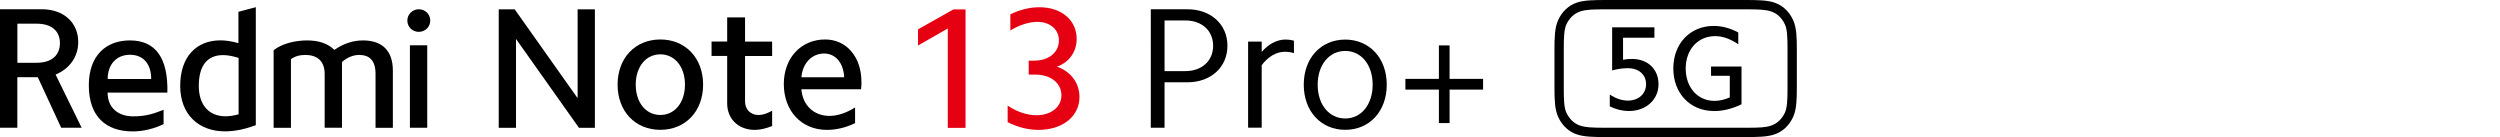 <?xml version="1.0" encoding="UTF-8"?><svg id="a" xmlns="http://www.w3.org/2000/svg" width="160.87mm" height="8.82mm" viewBox="0 0 456.01 25"><polygon points="105.36 17.91 93.89 1.71 93.88 1.7 90.97 1.7 90.97 23.31 94.12 23.31 94.12 7.1 105.59 23.29 105.6 23.31 108.51 23.31 108.51 1.7 105.36 1.7 105.36 17.91"/><path d="m120.45,7.2c-4.59,0-7.8,3.39-7.8,8.24s3.21,8.24,7.8,8.24,7.8-3.39,7.8-8.24-3.21-8.24-7.8-8.24Zm4.49,8.24c0,3.25-1.85,5.53-4.49,5.53s-4.49-2.27-4.49-5.53,1.85-5.53,4.49-5.53,4.49,2.27,4.49,5.53Z"/><path d="m135.89,3.17h-3.25v4.41h-2.85v2.62h2.85v8.66c0,2.84,2.06,4.83,5.02,4.83.94,0,2-.23,3.15-.69h.03v-2.8l-.06.03c-.94.5-1.72.75-2.39.75-1.49,0-2.49-1-2.49-2.49v-8.28h4.94v-2.62h-4.94V3.17h0Z"/><path d="m155.3,9.38c-1.21-1.42-2.87-2.18-4.81-2.18-2.12,0-4.04.81-5.4,2.28-1.37,1.47-2.12,3.54-2.12,5.84,0,4.93,3.23,8.37,7.86,8.37,1.71,0,3.43-.41,5.12-1.22h.02v-2.87l-.06.04c-1.58.98-3.17,1.5-4.61,1.5-2.86,0-4.91-1.95-5.12-4.86h10.88v-.04c.07-.44.07-.86.07-1.26,0-2.25-.63-4.18-1.83-5.59h0Zm-4.97.38c2.08,0,3.54,1.74,3.65,4.33h-7.8c.2-2.55,1.9-4.33,4.15-4.33h0Z"/><path d="m76.39,5.81c1.16,0,2.09-.9,2.09-2.06s-.93-2.06-2.09-2.06-2.09.93-2.09,2.06.9,2.06,2.09,2.06"/><rect x="74.77" y="8.26" width="3.16" height="15.04"/><path d="m68.5,23.3v-9.82c0-2.48-1.13-3.46-2.99-3.46-1.16,0-2.24.51-3.13,1.28v12h-3.16v-9.82c0-2.48-1.52-3.46-3.52-3.46-1.1,0-1.97.27-2.63.78v12.51h-3.16v-14.15c1.49-1.19,3.88-1.79,6.12-1.79,2.09,0,3.82.57,4.95,1.73,1.58-1.1,3.37-1.73,5.22-1.73,3.46,0,5.46,1.82,5.46,5.52v10.42h-3.16Z"/><path d="m43.49,2.14v5.73c-1.16-.33-2.27-.51-3.28-.51-4.42,0-7.34,3.01-7.34,8.3s3.43,8.3,8.18,8.3c1.73,0,3.64-.39,5.61-1.13V1.31l-3.16.84h0Zm.03,18.71c-.87.24-1.67.36-2.39.36-3.04,0-4.87-2.09-4.87-5.55,0-3.76,1.61-5.61,4.42-5.61.84,0,1.79.18,2.84.51v10.3h0Z"/><path d="m19.64,16.89h10.89c.15-6.24-2.09-9.52-6.84-9.52-4.36,0-7.49,2.78-7.49,8.18,0,5.79,3.19,8.42,8.03,8.42,1.97,0,4-.54,5.61-1.34v-2.6c-2.18.87-3.52,1.19-5.58,1.19-2.6,0-4.63-1.46-4.63-4.33h.01Zm4.06-6.9c2.63,0,3.88,1.88,3.88,4.42h-7.94c0-2.72,1.67-4.42,4.06-4.42Z"/><path d="m10.15,13.6c2.54-1.07,4.12-3.22,4.12-5.94,0-3.49-2.6-5.97-6.63-5.97H0v21.61h3.16v-9.22h3.73l4.27,9.22h3.73l-4.75-9.7h.01,0Zm-3.46-2.15h-3.52v-7.13h3.52c2.69,0,4.24,1.31,4.24,3.55s-1.55,3.58-4.24,3.58Z"/><path d="m327.08,3.68c-.73-1.61-1.94-2.73-3.52-3.24C322.31.03,320.5,0,318.43,0h-25.58c-2.06,0-3.87.03-5.12.44-1.58.51-2.8,1.63-3.52,3.24-.62,1.37-.67,3.15-.67,5.33v6.97c0,2.18.05,3.96.67,5.33.73,1.61,1.94,2.73,3.52,3.24,1.26.41,3.07.45,5.12.45h25.58c2.06,0,3.86-.03,5.13-.45,1.58-.51,2.8-1.63,3.52-3.24.62-1.36.67-3.15.67-5.33v-6.97c0-2.19-.05-3.97-.67-5.33Zm-1.03,5.01v7.62c0,1.9-.08,3.33-.44,4.16-.54,1.21-1.45,2.08-2.58,2.45-1,.33-2.07.38-4.57.38h-25.63c-2.5,0-3.57-.06-4.57-.38-1.13-.36-2.04-1.23-2.58-2.45-.37-.83-.44-2.27-.44-4.16v-7.62c0-1.9.08-3.33.44-4.16.54-1.22,1.45-2.08,2.58-2.45,1-.32,2.07-.38,4.57-.38h25.63c2.5,0,3.57.06,4.57.38,1.13.36,2.04,1.23,2.58,2.45.37.83.44,2.27.44,4.16Z"/><path d="m296.05,6.89v4.01c.57-.11,1.09-.15,1.63-.15,2.88,0,4.84,1.87,4.84,4.62s-2.22,4.88-5.4,4.88c-1.15,0-2.35-.28-3.49-.85v-2.16c1.11.74,2.22,1.11,3.29,1.11,1.96,0,3.33-1.24,3.33-2.99s-1.33-2.92-3.29-2.92c-.96,0-1.94.13-2.9.41v-7.87h7.71v1.9h-5.73.01Z"/><path d="m312.63,20.25c-4.34,0-7.41-3.23-7.41-7.76s3.05-7.76,7.36-7.76c1.53,0,3.03.41,4.49,1.2v2.14c-1.42-.96-2.83-1.48-4.21-1.48-3.16,0-5.38,2.44-5.38,5.91s2.18,5.9,5.27,5.9c.92,0,1.85-.24,2.77-.63v-3.94h-3.42v-1.7h5.56v6.89c-1.66.81-3.36,1.24-5.03,1.24h0Z"/><path d="m262.46,14.39v-6.11h1.95v6.11h6.11v1.95h-6.11v6.11h-1.95v-6.11h-6.11v-1.95s6.11,0,6.11,0Z"/><path d="m216.6,1.69c4.24,0,7.29,2.73,7.29,6.66s-3.05,6.66-7.29,6.66h-4.18v8.29h-2.51V1.69h6.69Zm-.38,11.28c2.98,0,5.06-1.85,5.06-4.62s-2.07-4.62-5.06-4.62h-3.8v9.24h3.8Z"/><path d="m230.14,7.59v1.88c1.23-1.44,2.8-2.26,4.34-2.26.5,0,1.01.06,1.54.22v2.26c-.53-.16-1.1-.25-1.67-.25-1.48,0-3.02.85-4.21,2.45v11.4h-2.48V7.59h2.48Z"/><path d="m245.38,7.22c4.43,0,7.57,3.39,7.57,8.23s-3.14,8.23-7.57,8.23-7.57-3.39-7.57-8.23,3.11-8.23,7.57-8.23Zm0,14.39c2.92,0,5-2.54,5-6.16s-2.07-6.16-5-6.16-5.03,2.54-5.03,6.16,2.07,6.16,5.03,6.16Z"/><path d="m167.45,8.3v-2.95l6.47-3.64h2.2v21.61h-3.24V5.19l-5.43,3.11h0Z" style="fill:#e50012;"/><path d="m188.66,11.06c2.64,0,4.49-1.51,4.49-3.68,0-1.98-1.6-3.39-3.9-3.39-1.6,0-3.3.57-4.96,1.57v-2.95c1.76-.85,3.55-1.29,5.31-1.29,4.02,0,6.79,2.36,6.79,5.78,0,2.32-1.38,4.3-3.61,5.06,2.51.85,4.12,2.95,4.12,5.53,0,3.52-3.05,6-7.48,6-1.85,0-3.77-.47-5.62-1.41v-3.02c1.73,1.16,3.55,1.76,5.25,1.76,2.67,0,4.56-1.51,4.56-3.61,0-2.26-1.95-3.8-4.74-3.8h-1.23v-2.54h1.04-.02Z" style="fill:#e50012;"/></svg>
